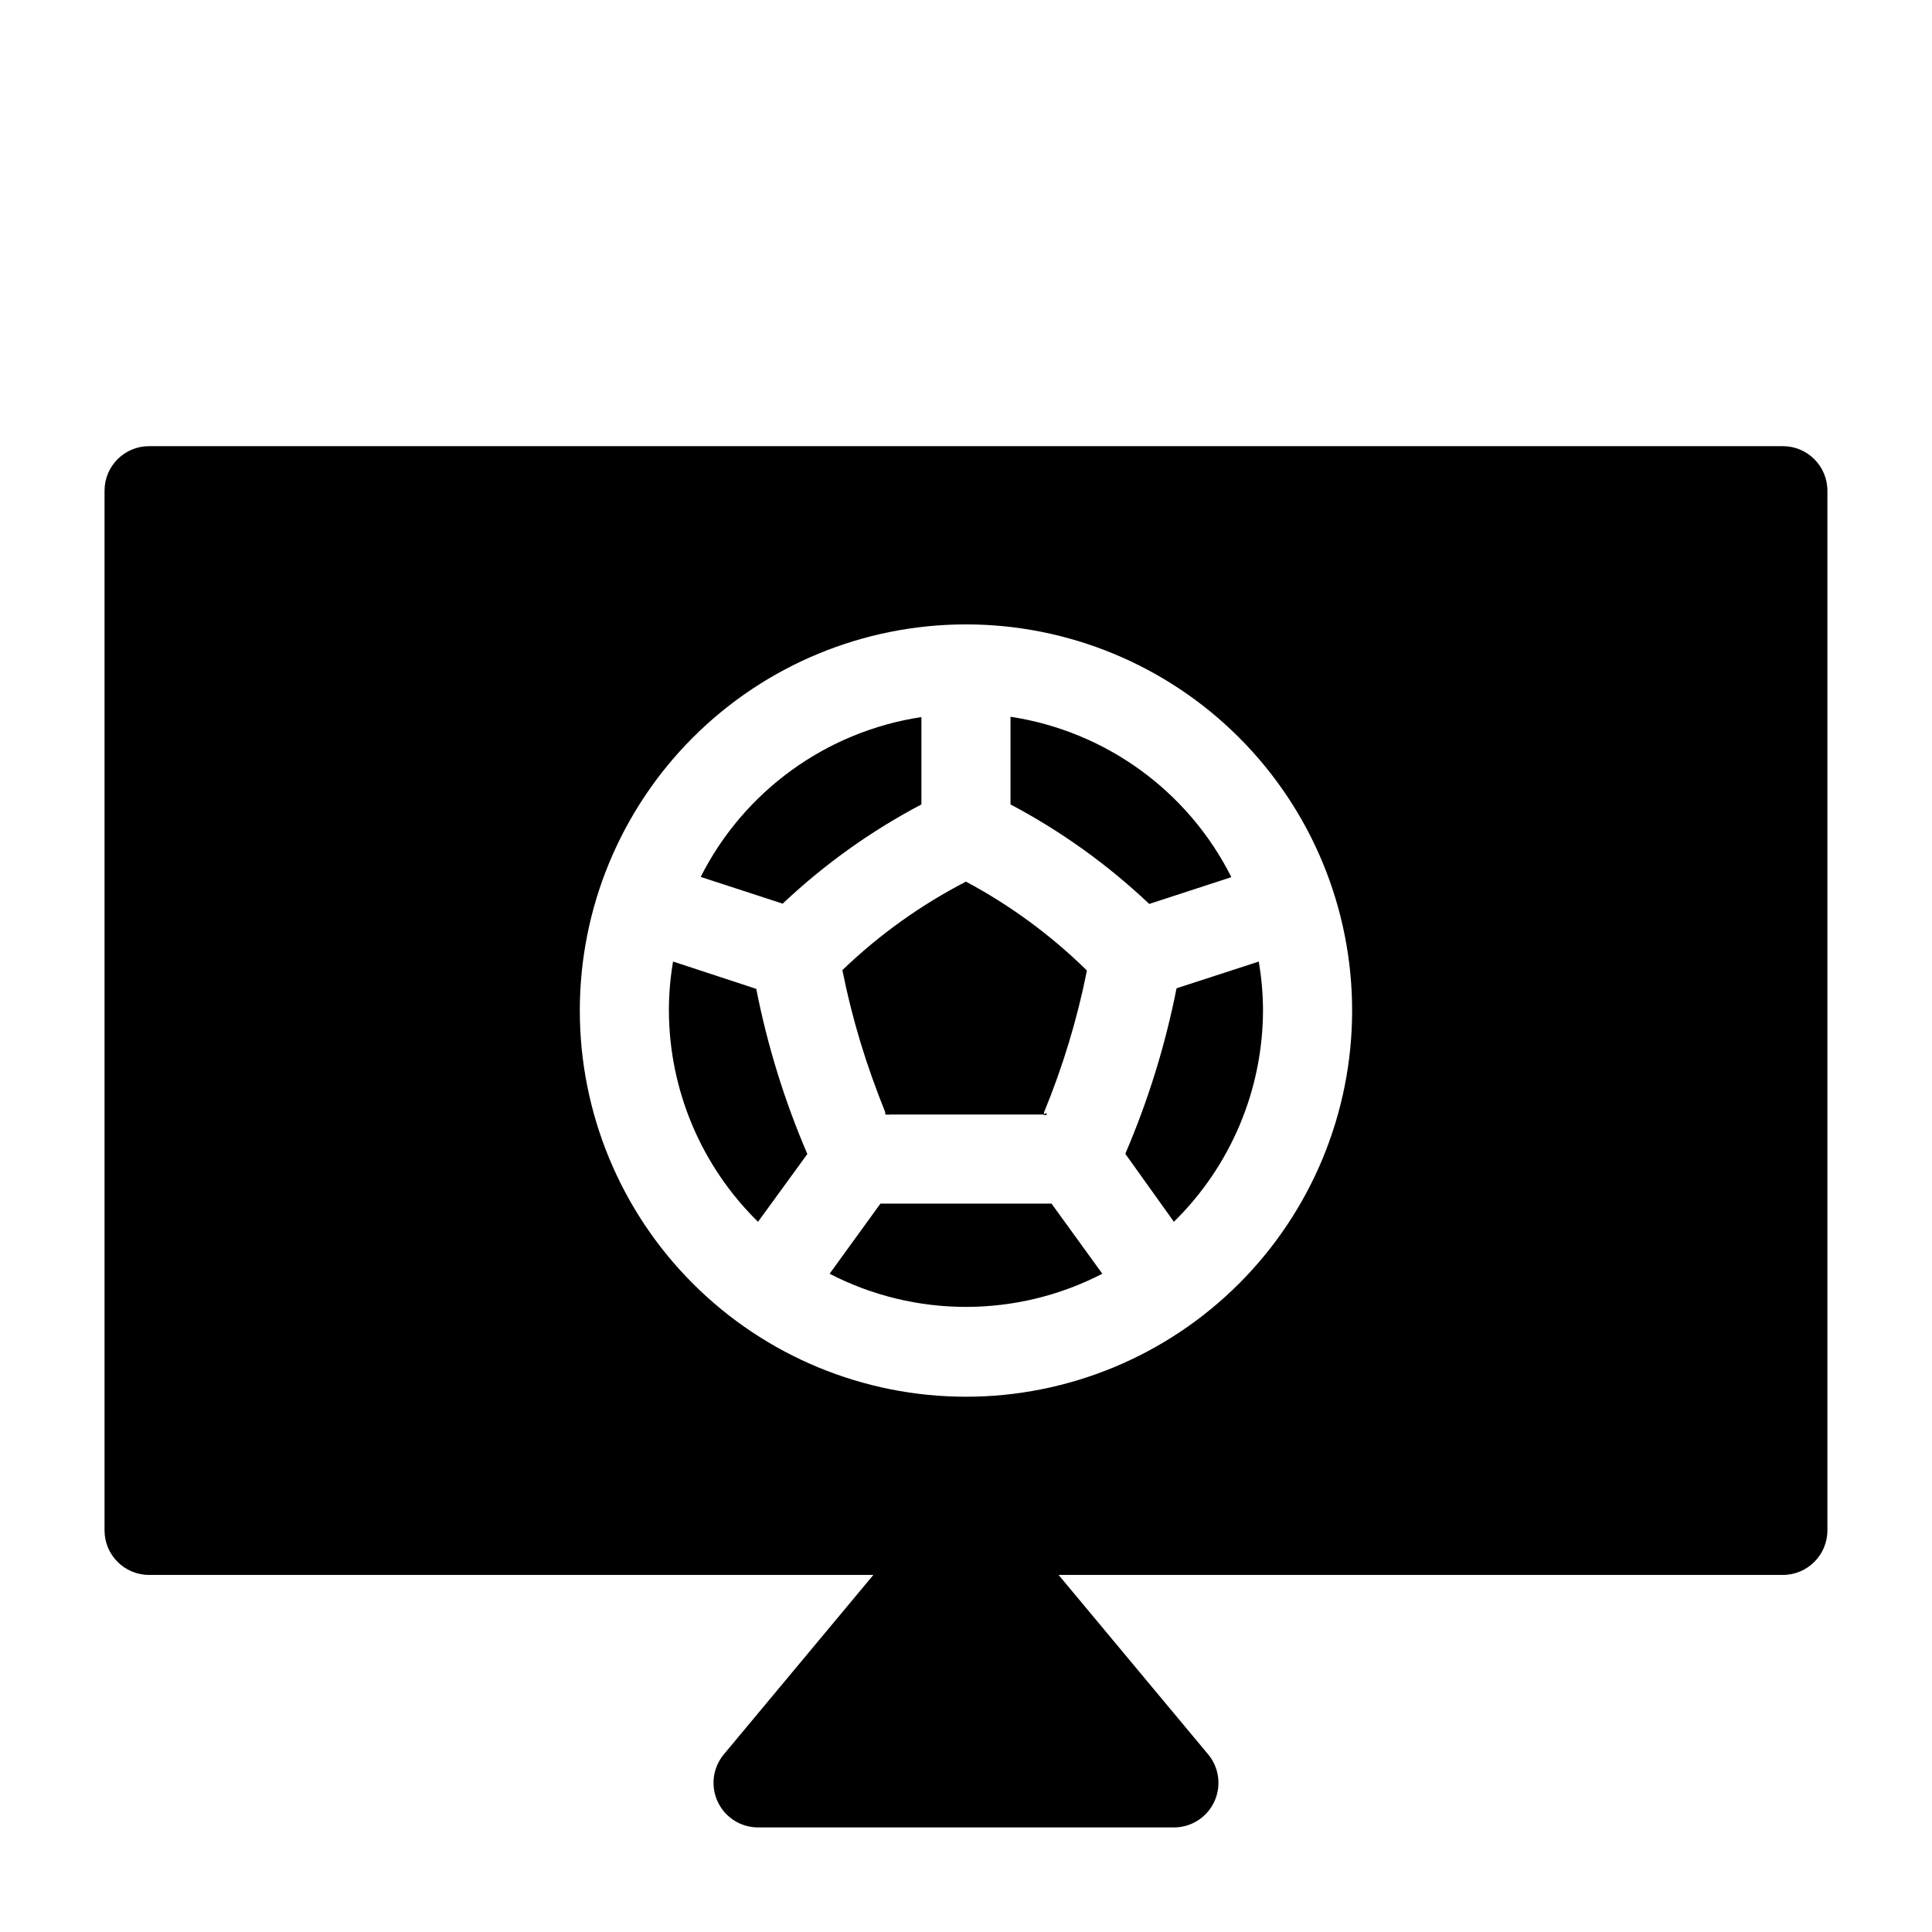 <?xml version="1.0" encoding="UTF-8"?>
<!-- Uploaded to: ICON Repo, www.svgrepo.com, Generator: ICON Repo Mixer Tools -->
<svg fill="#000000" width="800px" height="800px" version="1.1" viewBox="144 144 512 512" xmlns="http://www.w3.org/2000/svg">
 <g>
  <path d="m379.85 439.36h-0.867c0.027-0.211 0.027-0.422 0-0.629z"/>
  <path d="m421.33 438.89c-0.027 0.207-0.027 0.422 0 0.629h-0.867z"/>
  <path d="m411.8 334.03v23.145c13.395 7.078 25.766 15.953 36.766 26.371l21.727-7.086c-11.473-22.785-33.27-38.598-58.492-42.43zm-82.102 42.352 21.727 7.086c11-10.418 23.367-19.293 36.762-26.371v-23.066c-25.203 3.816-47 19.598-58.488 42.352zm92.969 86.594h-45.344l-13.461 18.578v-0.004c22.664 11.711 49.598 11.711 72.266 0zm-44.004-24.246h-0.004c0.031 0.207 0.031 0.418 0 0.629h42.039c-0.031-0.211-0.031-0.422 0-0.629 4.981-12.098 8.777-24.645 11.336-37.473-9.5-9.359-20.289-17.312-32.039-23.617-11.895 6.144-22.844 13.965-32.512 23.223 2.469 13.012 6.215 25.746 11.176 38.023zm-56.285-39.91-0.004-0.004c-0.734 4.293-1.105 8.637-1.102 12.988 0.066 21.066 8.574 41.227 23.617 55.973l13.066-17.949c-6.047-14.07-10.586-28.742-13.539-43.77zm155.23 0-21.805 7.086v-0.004c-2.965 15.023-7.504 29.695-13.543 43.77l12.832 18.105c15.043-14.746 23.551-34.906 23.617-55.973-0.004-4.297-0.375-8.59-1.102-12.828zm0 0-21.805 7.086v-0.004c-2.965 15.023-7.504 29.695-13.543 43.77l12.832 18.105c15.043-14.746 23.551-34.906 23.617-55.973-0.004-4.297-0.375-8.59-1.102-12.828zm-65.812-64.789v23.145c13.395 7.078 25.766 15.953 36.766 26.371l21.727-7.086c-11.473-22.785-33.27-38.598-58.492-42.43zm-82.102 42.352 21.727 7.086c11-10.418 23.367-19.293 36.762-26.371v-23.066c-25.203 3.816-47 19.598-58.488 42.352zm92.969 86.594h-45.344l-13.461 18.578v-0.004c22.664 11.711 49.598 11.711 72.266 0zm-44.004-24.246h-0.004c0.031 0.207 0.031 0.418 0 0.629h42.039c-0.031-0.211-0.031-0.422 0-0.629 4.981-12.098 8.777-24.645 11.336-37.473-9.5-9.359-20.289-17.312-32.039-23.617-11.895 6.144-22.844 13.965-32.512 23.223 2.469 13.012 6.215 25.746 11.176 38.023zm-56.285-39.91-0.004-0.004c-0.734 4.293-1.105 8.637-1.102 12.988 0.066 21.066 8.574 41.227 23.617 55.973l13.066-17.949c-6.047-14.07-10.586-28.742-13.539-43.77zm7.32-22.438 21.727 7.086c11-10.418 23.367-19.293 36.762-26.371v-23.066c-25.203 3.816-47 19.598-58.488 42.352zm92.969 86.594h-45.344l-13.461 18.578v-0.004c22.664 11.711 49.598 11.711 72.266 0zm-44.004-24.246h-0.004c0.031 0.207 0.031 0.418 0 0.629h42.039c-0.031-0.211-0.031-0.422 0-0.629 4.981-12.098 8.777-24.645 11.336-37.473-9.5-9.359-20.289-17.312-32.039-23.617-11.895 6.144-22.844 13.965-32.512 23.223 2.469 13.012 6.215 25.746 11.176 38.023zm-56.285-39.91-0.004-0.004c-0.734 4.293-1.105 8.637-1.102 12.988 0.066 21.066 8.574 41.227 23.617 55.973l13.066-17.949c-6.047-14.07-10.586-28.742-13.539-43.77zm89.422-64.789v23.145c13.395 7.078 25.766 15.953 36.766 26.371l21.727-7.086c-11.473-22.785-33.27-38.598-58.492-42.43zm65.809 64.945-21.805 7.086 0.004-0.004c-2.965 15.027-7.504 29.695-13.543 43.77l12.832 17.949c15.043-14.746 23.551-34.906 23.617-55.973-0.004-4.297-0.375-8.59-1.102-12.828zm0 0-21.805 7.086 0.004-0.004c-2.965 15.027-7.504 29.695-13.543 43.77l12.832 17.949c15.043-14.746 23.551-34.906 23.617-55.973-0.004-4.297-0.375-8.59-1.102-12.828zm-7.316-22.594c-11.473-22.785-33.27-38.598-58.492-42.43v23.145c13.395 7.078 25.766 15.953 36.766 26.371zm-92.969 86.594-13.461 18.578v-0.004c22.664 11.711 49.598 11.711 72.266 0l-13.461-18.574zm10.863-105.8v-23.145c-25.203 3.816-47 19.598-58.488 42.352l21.727 7.086c11.004-10.391 23.371-19.238 36.762-26.293zm-20.941 43.926c2.559 12.828 6.356 25.375 11.336 37.469 0.027 0.211 0.027 0.422 0 0.633h42.039c-0.031-0.211-0.031-0.422 0-0.633 4.981-12.094 8.777-24.641 11.332-37.469-9.484-9.301-20.246-17.199-31.957-23.461-11.895 6.144-22.844 13.965-32.512 23.223zm-44.871-2.125c-0.727 4.238-1.094 8.531-1.102 12.828 0.066 21.066 8.574 41.227 23.617 55.973l13.066-17.949c-6.047-14.07-10.586-28.742-13.539-43.77zm294.1-136.74h-432.96c-6.523 0-11.809 5.285-11.809 11.809v275.52c0 6.523 5.285 11.809 11.809 11.809h432.96c6.519 0 11.809-5.285 11.809-11.809v-275.52c0-6.523-5.289-11.809-11.809-11.809zm-216.48 251.91c-27.145 0-53.172-10.785-72.363-29.977-19.191-19.191-29.973-45.219-29.973-72.363 0-27.141 10.781-53.168 29.973-72.359 19.191-19.191 45.219-29.977 72.363-29.977 27.141 0 53.168 10.785 72.359 29.977 19.195 19.191 29.977 45.219 29.977 72.359 0 27.145-10.781 53.172-29.977 72.363-19.191 19.191-45.219 29.977-72.359 29.977zm42.273-64.312 12.828 17.945c15.043-14.746 23.551-34.906 23.617-55.973-0.004-4.297-0.375-8.59-1.102-12.828l-21.805 7.086v-0.004c-2.965 15.027-7.504 29.695-13.543 43.77zm28.023-73.449c-11.473-22.785-33.27-38.598-58.492-42.43v23.145c13.395 7.078 25.766 15.953 36.766 26.371zm-92.969 86.594-13.461 18.578v-0.004c22.664 11.711 49.598 11.711 72.266 0l-13.461-18.574zm10.863-105.8v-23.145c-25.203 3.816-47 19.598-58.488 42.352l21.727 7.086c11.004-10.391 23.371-19.238 36.762-26.293zm-20.941 43.926c2.559 12.828 6.356 25.375 11.336 37.469 0.027 0.211 0.027 0.422 0 0.633h42.039c-0.031-0.211-0.031-0.422 0-0.633 4.981-12.094 8.777-24.641 11.332-37.469-9.484-9.301-20.246-17.199-31.957-23.461-11.895 6.144-22.844 13.965-32.512 23.223zm-44.871-2.125c-0.727 4.238-1.094 8.531-1.102 12.828 0.066 21.066 8.574 41.227 23.617 55.973l13.066-17.949c-6.047-14.07-10.586-28.742-13.539-43.77zm7.324-22.594 21.727 7.086c11-10.418 23.367-19.293 36.762-26.371v-23.066c-25.203 3.816-47 19.598-58.488 42.352zm92.969 86.594h-45.344l-13.461 18.578v-0.004c22.664 11.711 49.598 11.711 72.266 0zm-44.004-24.246h-0.004c0.031 0.207 0.031 0.418 0 0.629h42.039c-0.031-0.211-0.031-0.422 0-0.629 4.981-12.098 8.777-24.645 11.336-37.473-9.5-9.359-20.289-17.312-32.039-23.617-11.895 6.144-22.844 13.965-32.512 23.223 2.469 13.012 6.215 25.746 11.176 38.023zm-56.285-39.91-0.004-0.004c-0.734 4.293-1.105 8.637-1.102 12.988 0.066 21.066 8.574 41.227 23.617 55.973l13.066-17.949c-6.047-14.07-10.586-28.742-13.539-43.77zm89.422-64.789v23.145c13.395 7.078 25.766 15.953 36.766 26.371l21.727-7.086c-11.473-22.785-33.27-38.598-58.492-42.43zm65.809 64.945-21.805 7.086 0.004-0.004c-2.965 15.027-7.504 29.695-13.543 43.77l12.832 17.949c15.043-14.746 23.551-34.906 23.617-55.973-0.004-4.297-0.375-8.59-1.102-12.828zm0 0-21.805 7.086 0.004-0.004c-2.965 15.027-7.504 29.695-13.543 43.77l12.832 17.949c15.043-14.746 23.551-34.906 23.617-55.973-0.004-4.297-0.375-8.59-1.102-12.828zm-65.809-64.945v23.145c13.395 7.078 25.766 15.953 36.766 26.371l21.727-7.086c-11.473-22.785-33.27-38.598-58.492-42.43zm-82.102 42.352 21.727 7.086c11-10.418 23.367-19.293 36.762-26.371v-23.066c-25.203 3.816-47 19.598-58.488 42.352zm92.969 86.594h-45.344l-13.461 18.578v-0.004c22.664 11.711 49.598 11.711 72.266 0zm-44.004-24.246h-0.004c0.031 0.207 0.031 0.418 0 0.629h42.039c-0.031-0.211-0.031-0.422 0-0.629 4.981-12.098 8.777-24.645 11.336-37.473-9.5-9.359-20.289-17.312-32.039-23.617-11.895 6.144-22.844 13.965-32.512 23.223 2.469 13.012 6.215 25.746 11.176 38.023zm-56.285-39.91-0.004-0.004c-0.734 4.293-1.105 8.637-1.102 12.988 0.066 21.066 8.574 41.227 23.617 55.973l13.066-17.949c-6.047-14.07-10.586-28.742-13.539-43.77zm89.422-64.789v23.145c13.395 7.078 25.766 15.953 36.766 26.371l21.727-7.086c-11.473-22.785-33.27-38.598-58.492-42.43zm-82.102 42.352 21.727 7.086c11-10.418 23.367-19.293 36.762-26.371v-23.066c-25.203 3.816-47 19.598-58.488 42.352zm92.969 86.594h-45.344l-13.461 18.578v-0.004c22.664 11.711 49.598 11.711 72.266 0zm-44.004-24.246h-0.004c0.031 0.207 0.031 0.418 0 0.629h42.039c-0.031-0.211-0.031-0.422 0-0.629 4.981-12.098 8.777-24.645 11.336-37.473-9.5-9.359-20.289-17.312-32.039-23.617-11.895 6.144-22.844 13.965-32.512 23.223 2.469 13.012 6.215 25.746 11.176 38.023zm-56.285-39.91-0.004-0.004c-0.734 4.293-1.105 8.637-1.102 12.988 0.066 21.066 8.574 41.227 23.617 55.973l13.066-17.949c-6.047-14.07-10.586-28.742-13.539-43.77zm155.23 0-21.805 7.086v-0.004c-2.965 15.023-7.504 29.695-13.543 43.77l12.832 18.105c15.043-14.746 23.551-34.906 23.617-55.973-0.004-4.297-0.375-8.59-1.102-12.828zm-65.812-64.789v23.145c13.395 7.078 25.766 15.953 36.766 26.371l21.727-7.086c-11.473-22.785-33.27-38.598-58.492-42.43zm-82.102 42.352 21.727 7.086c11-10.418 23.367-19.293 36.762-26.371v-23.066c-25.203 3.816-47 19.598-58.488 42.352zm92.969 86.594h-45.344l-13.461 18.578v-0.004c22.664 11.711 49.598 11.711 72.266 0zm-44.004-24.246h-0.004c0.031 0.207 0.031 0.418 0 0.629h42.039c-0.031-0.211-0.031-0.422 0-0.629 4.981-12.098 8.777-24.645 11.336-37.473-9.5-9.359-20.289-17.312-32.039-23.617-11.895 6.144-22.844 13.965-32.512 23.223 2.469 13.012 6.215 25.746 11.176 38.023zm-56.285-39.91-0.004-0.004c-0.734 4.293-1.105 8.637-1.102 12.988 0.066 21.066 8.574 41.227 23.617 55.973l13.066-17.949c-6.047-14.07-10.586-28.742-13.539-43.77zm155.23 0-21.805 7.086v-0.004c-2.965 15.023-7.504 29.695-13.543 43.77l12.832 18.105c15.043-14.746 23.551-34.906 23.617-55.973-0.004-4.297-0.375-8.59-1.102-12.828z"/>
  <path d="m464.23 609-39.359-47.23-15.742-19.285-0.004-0.004c-2.301-2.637-5.629-4.148-9.129-4.148s-6.832 1.512-9.133 4.148l-15.742 19.285-39.359 47.23-0.004 0.004c-2.887 3.531-3.484 8.41-1.531 12.531 1.949 4.125 6.102 6.754 10.664 6.758h110.21c4.562-0.004 8.715-2.633 10.668-6.758 1.949-4.121 1.355-9-1.535-12.531z"/>
 </g>
</svg>